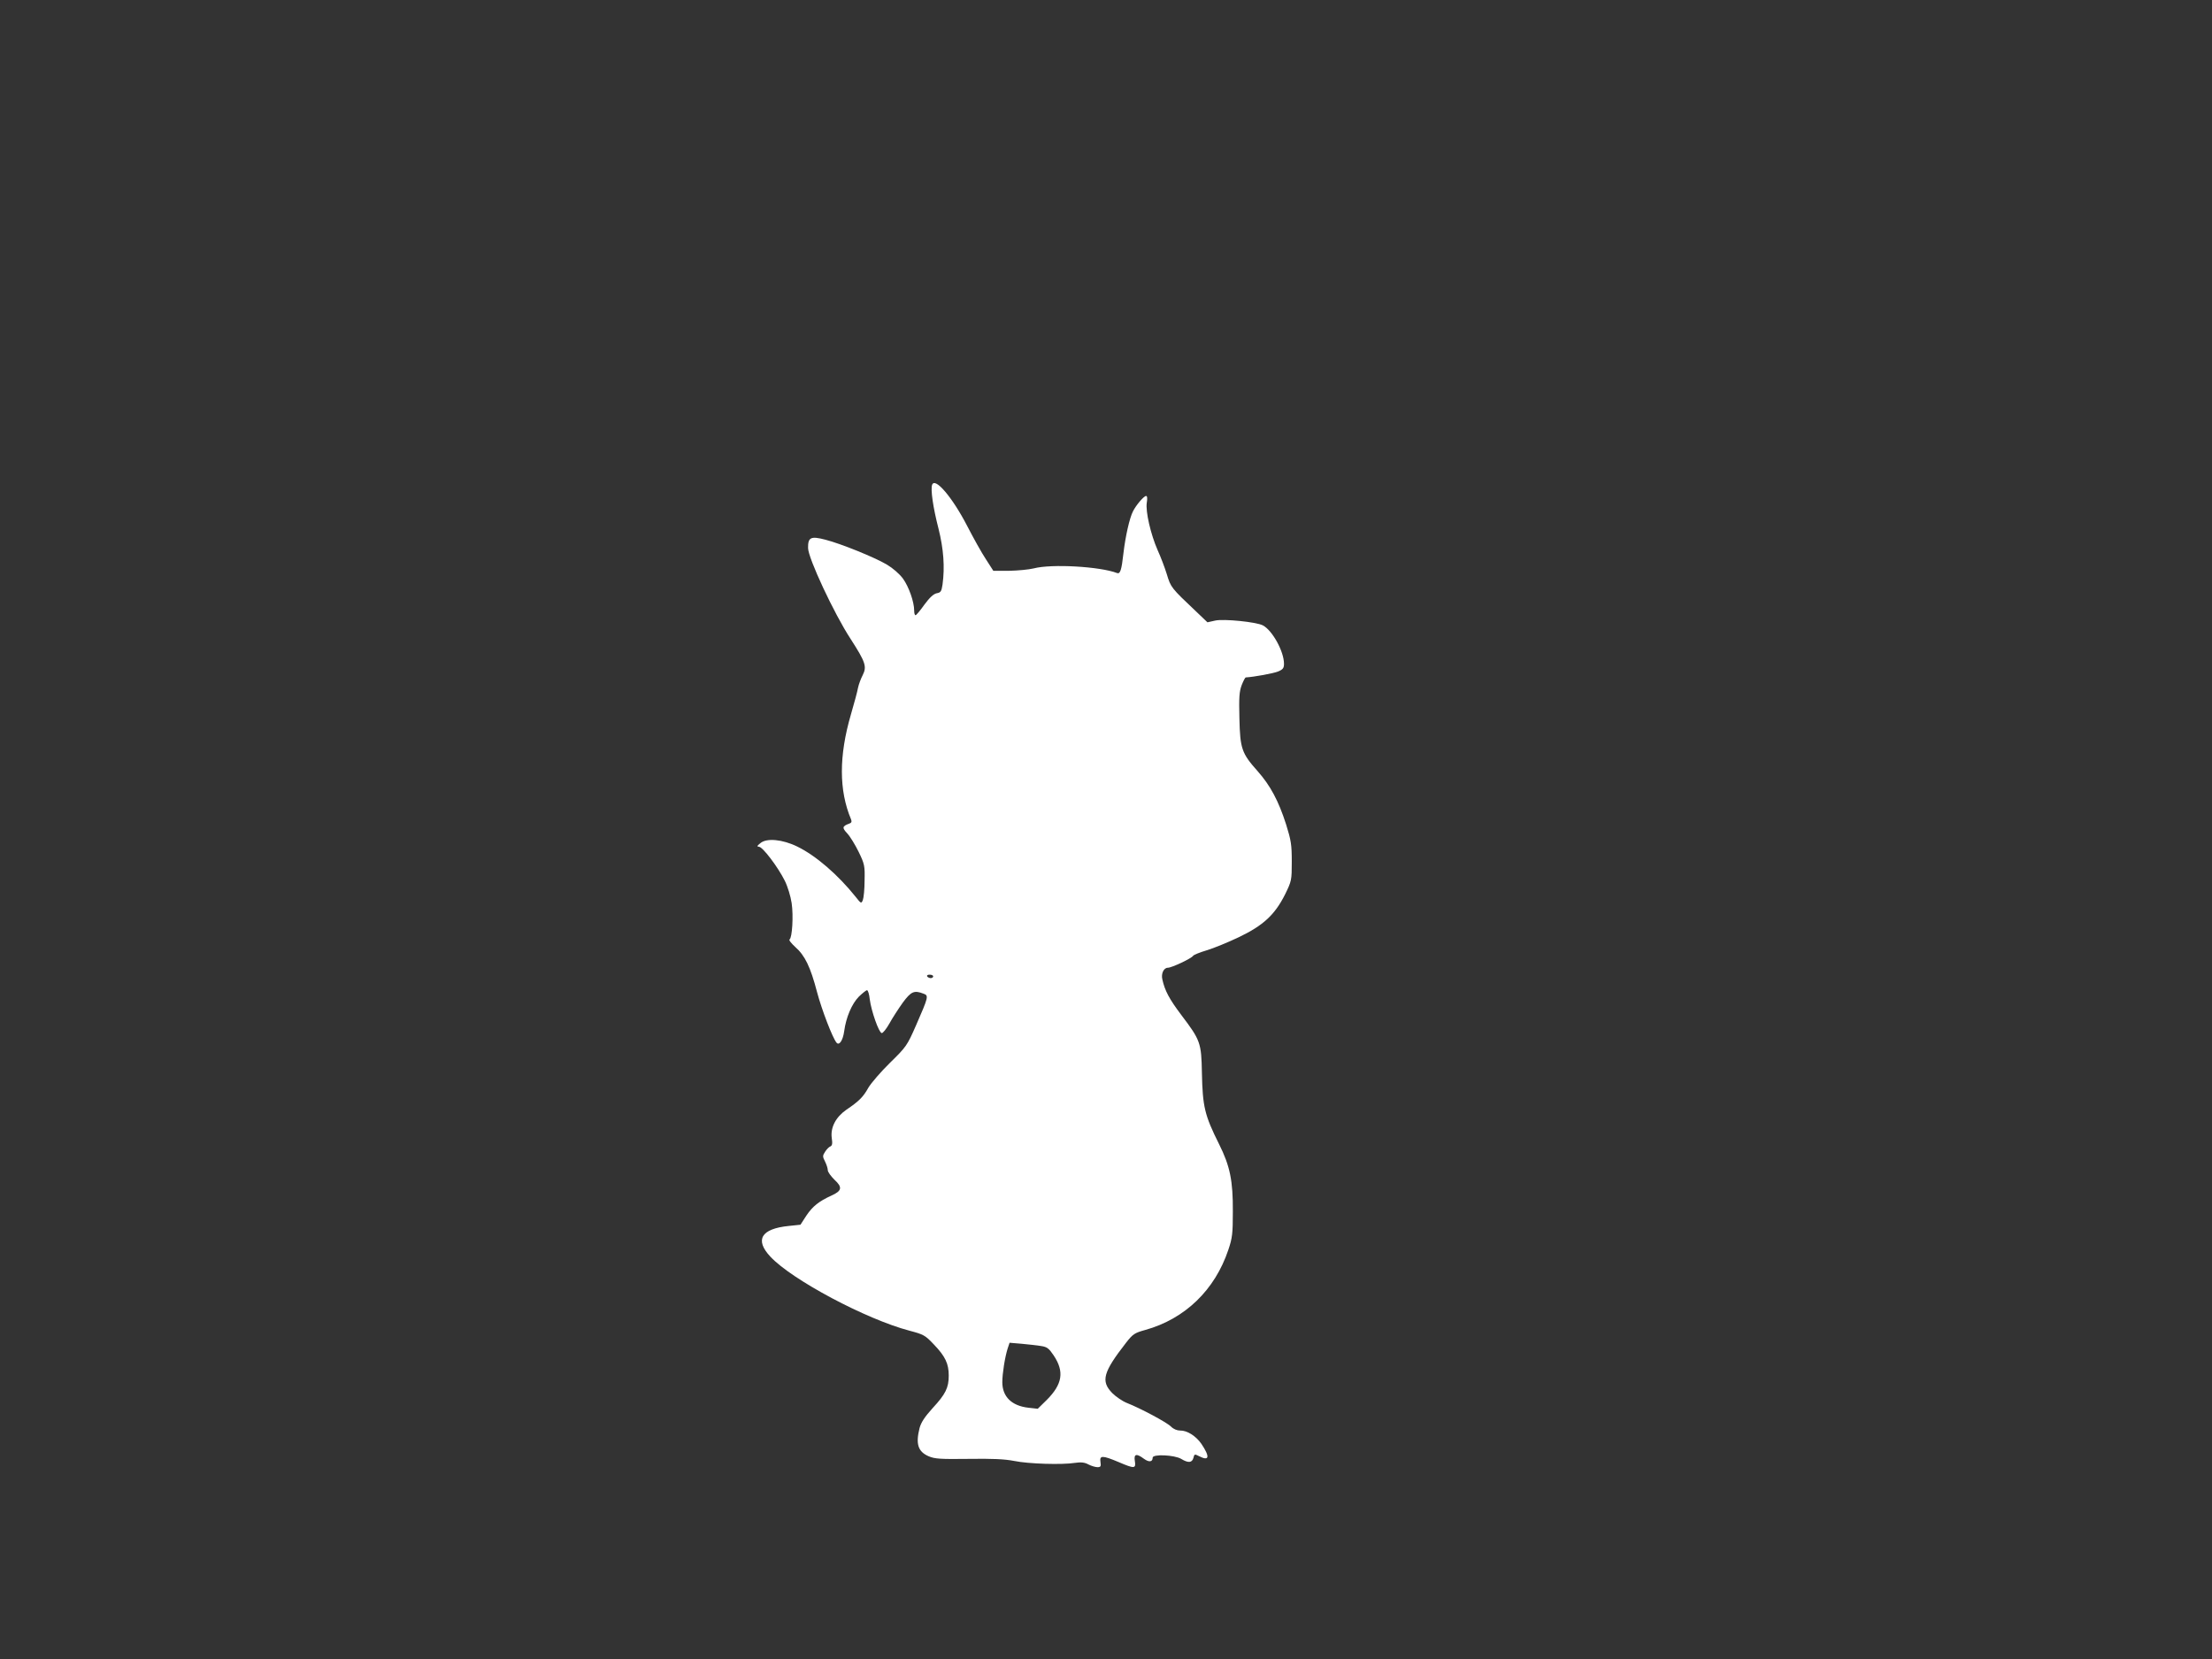 <?xml version="1.0" standalone="no"?>
<!DOCTYPE svg PUBLIC "-//W3C//DTD SVG 20010904//EN"
 "http://www.w3.org/TR/2001/REC-SVG-20010904/DTD/svg10.dtd">
<svg version="1.0" xmlns="http://www.w3.org/2000/svg"
 width="1280pt" height="960pt" viewBox="0 0 1280 960"
 preserveAspectRatio="xMidYMid meet">
<rect x="0" y="0" width="1280" height="960" fill="#333333" stroke="none"/>
<g transform="translate(0,960) scale(0.1,-0.1)"
fill="#ffffff" stroke="none">
<path d="M5394 6795 c-10 -26 5 -131 37 -255 29 -116 37 -221 23 -323 -6 -39
-10 -46 -34 -50 -18 -4 -41 -25 -71 -66 -24 -34 -47 -61 -51 -61 -5 0 -8 12
-8 27 0 50 -31 138 -65 185 -21 28 -58 60 -93 81 -71 42 -266 121 -356 144
-84 22 -101 14 -100 -48 0 -58 151 -381 246 -526 87 -135 95 -160 70 -210 -11
-21 -23 -54 -27 -73 -3 -19 -22 -89 -41 -154 -70 -240 -70 -440 1 -608 5 -13
2 -20 -11 -24 -41 -15 -42 -24 -11 -57 16 -17 46 -66 66 -107 34 -70 36 -81
34 -165 0 -49 -5 -100 -10 -113 -9 -22 -10 -22 -43 20 -101 126 -229 237 -336
289 -85 42 -178 51 -214 20 -20 -16 -21 -20 -8 -21 21 0 109 -116 149 -196 17
-34 34 -90 40 -130 11 -74 3 -200 -12 -210 -6 -3 10 -23 33 -44 56 -49 88
-116 126 -261 27 -102 90 -266 113 -293 16 -18 37 15 44 67 11 81 44 158 85
200 21 20 42 37 47 37 6 0 13 -24 16 -53 9 -68 52 -191 69 -195 7 -1 27 24 45
56 17 31 52 85 77 120 48 65 66 73 120 52 31 -11 29 -18 -44 -185 -51 -116
-56 -123 -150 -215 -53 -52 -109 -117 -125 -144 -30 -54 -54 -78 -128 -128
-61 -43 -92 -102 -84 -163 5 -32 3 -44 -8 -49 -7 -2 -21 -16 -30 -30 -15 -23
-16 -28 -1 -57 9 -18 16 -40 16 -50 0 -11 18 -35 39 -56 47 -43 43 -64 -17
-91 -73 -33 -110 -63 -145 -115 l-35 -54 -67 -7 c-161 -16 -199 -80 -107 -178
125 -134 554 -362 804 -428 83 -22 91 -26 143 -81 65 -68 85 -110 85 -179 0
-70 -18 -107 -93 -188 -47 -52 -67 -83 -76 -116 -23 -92 -9 -136 53 -163 36
-15 66 -17 230 -15 139 2 208 -1 265 -12 82 -17 277 -23 352 -11 34 5 55 3 77
-9 17 -9 41 -16 53 -16 18 0 21 5 17 30 -6 39 11 39 104 0 93 -40 102 -39 95
5 -7 42 9 46 52 14 30 -22 51 -19 51 6 0 22 126 16 165 -7 41 -25 63 -23 71 6
5 22 7 23 32 10 60 -31 65 -5 14 71 -32 46 -83 78 -123 77 -18 0 -38 8 -53 23
-25 25 -177 106 -256 137 -25 10 -63 36 -84 57 -67 69 -53 120 80 291 39 50
49 57 111 74 230 64 403 231 481 464 23 68 26 94 26 222 1 177 -16 262 -80
390 -83 166 -95 216 -99 411 -3 175 -9 190 -118 334 -71 94 -97 143 -111 208
-8 33 8 67 32 67 22 0 137 54 146 69 4 6 39 20 79 32 40 12 123 46 186 76 142
68 208 130 267 247 38 78 39 82 39 190 0 98 -4 123 -33 216 -44 137 -91 224
-164 307 -93 104 -102 131 -106 305 -3 122 -1 155 13 193 10 25 20 45 24 45
49 3 158 23 186 34 29 12 35 20 35 45 0 71 -67 193 -122 222 -37 20 -227 39
-276 28 l-45 -10 -66 63 c-144 136 -146 139 -169 215 -12 39 -36 102 -53 139
-40 91 -71 224 -63 275 4 24 3 39 -4 39 -13 0 -58 -53 -76 -89 -20 -39 -44
-147 -55 -242 -11 -99 -19 -122 -37 -115 -99 38 -379 54 -482 27 -28 -7 -93
-13 -143 -14 l-91 0 -43 67 c-24 36 -73 124 -109 194 -85 164 -185 282 -202
237z m6 -2845 c0 -5 -6 -10 -14 -10 -8 0 -18 5 -21 10 -3 6 3 10 14 10 12 0
21 -4 21 -10z m625 -2139 c34 -5 45 -14 72 -54 63 -94 51 -167 -40 -258 l-52
-51 -54 6 c-97 11 -151 64 -151 148 0 49 15 145 31 195 l11 33 71 -6 c40 -4
90 -9 112 -13z"/>
</g>
</svg>
